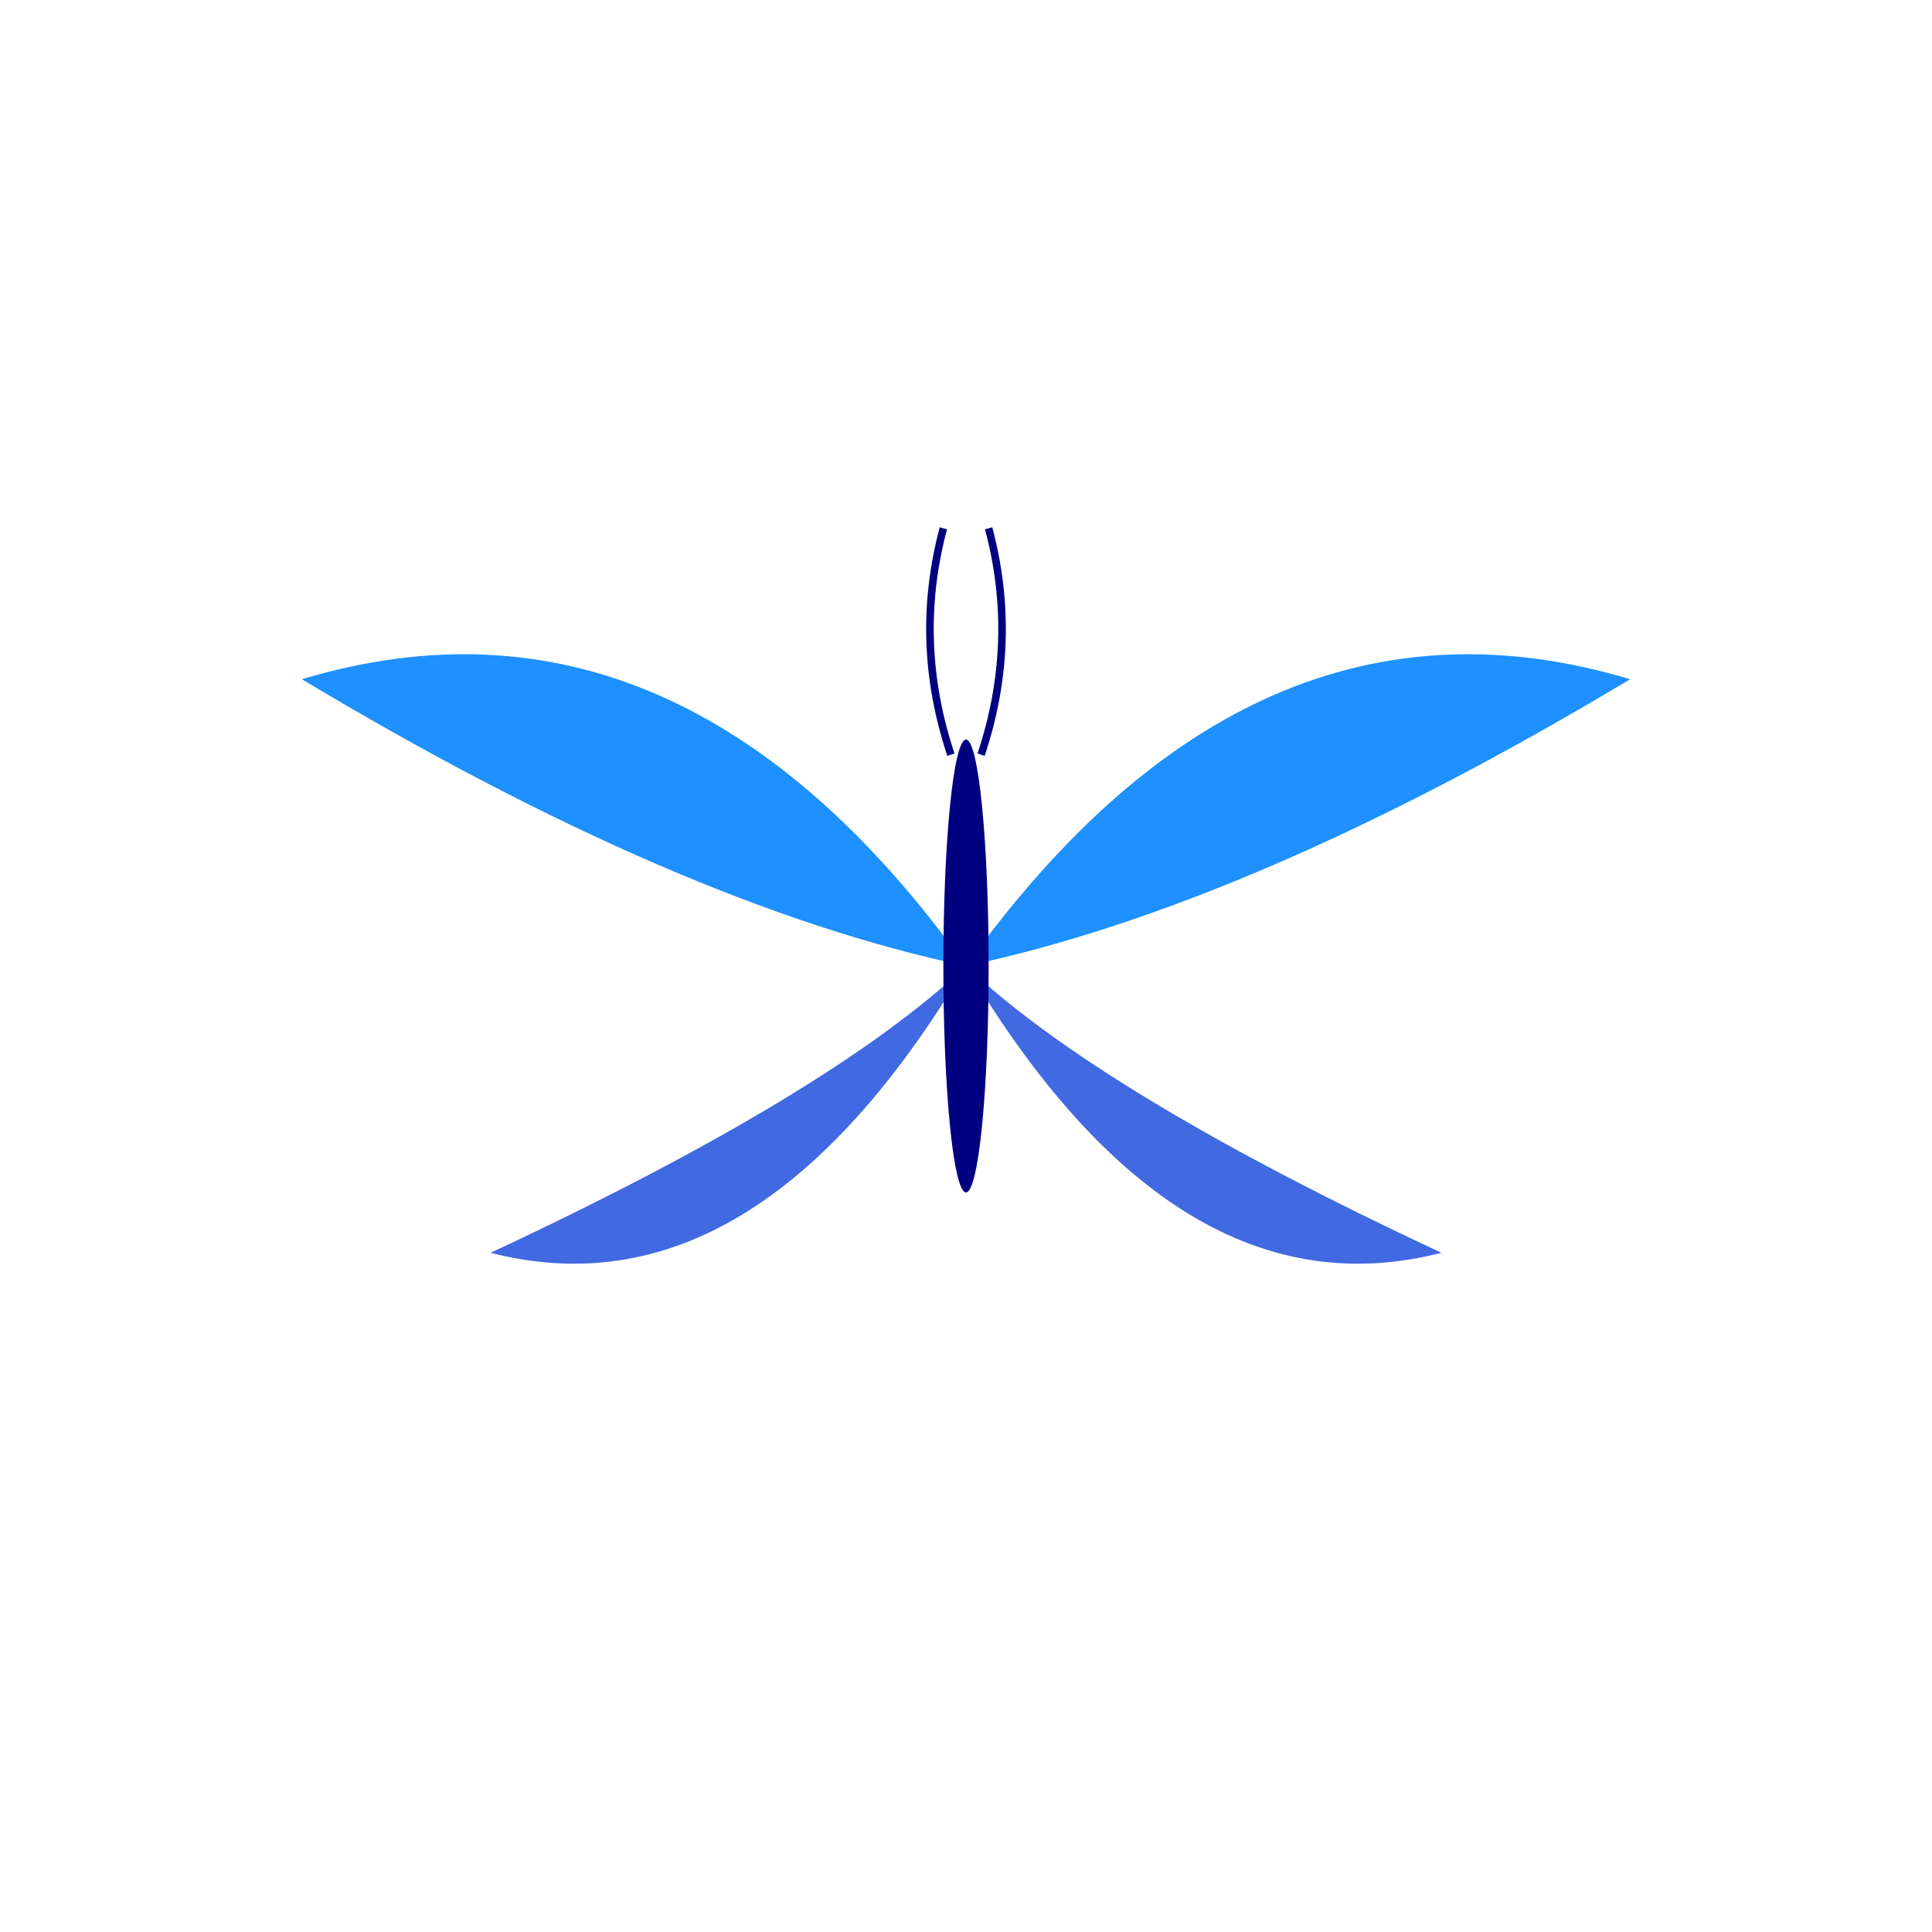 <svg xmlns="http://www.w3.org/2000/svg" viewBox="0 0 512 512" height="512.0px" width="512.0px">
<path id="" fill="#1E90FF" fill-opacity="1.0" stroke="#000000" stroke-width="0.0" stroke-opacity="1.0" stroke-linecap="round" stroke-linejoin="round"  filling="0" d="M256 256 C205.333 185.333 146.667 160 80 180 C146.667 220 205.333 245.333 256 256"></path>
<path id="" fill="#1E90FF" fill-opacity="1.0" stroke="#000000" stroke-width="0.0" stroke-opacity="1.0" stroke-linecap="round" stroke-linejoin="round"  filling="0" d="M256 256 C306.667 185.333 365.333 160 432 180 C365.333 220 306.667 245.333 256 256"></path>
<path id="" fill="#4169E1" fill-opacity="1.0" stroke="#000000" stroke-width="0.0" stroke-opacity="1.0" stroke-linecap="round" stroke-linejoin="round"  filling="0" d="M256 256 C218.667 318.667 176.667 344 130 332 C190 304 232 278.667 256 256"></path>
<path id="" fill="#4169E1" fill-opacity="1.0" stroke="#000000" stroke-width="0.0" stroke-opacity="1.0" stroke-linecap="round" stroke-linejoin="round"  filling="0" d="M256 256 C293.333 318.667 335.333 344 382 332 C322 304 280 278.667 256 256"></path>
<path id="" fill="#000080" fill-opacity="1.0" stroke="#000000" stroke-width="0.0" stroke-opacity="1.0" stroke-linecap="round" stroke-linejoin="round"  filling="0" d="M262 256 C262 271.907 261.367 287.179 260.243 298.426 C259.118 309.674 257.591 316 256 316 C254.409 316 252.882 309.674 251.757 298.426 C250.633 287.179 250 271.907 250 256 C250 240.093 250.633 224.821 251.757 213.574 C252.882 202.326 254.409 196 256 196 C257.591 196 259.118 202.326 260.243 213.574 C261.367 224.821 262 240.093 262 256"></path>
<path id="" fill="#000080" fill-opacity="1.0" stroke="#000000" stroke-width="0.0" stroke-opacity="1.0" stroke-linecap="round" stroke-linejoin="round"  filling="0" d="M251.051 200.316 C244.322 180.127 243.649 159.935 249.034 139.742 C249.678 139.914 250.322 140.086 250.966 140.258 C245.685 160.065 246.346 179.873 252.949 199.684 C252.316 199.895 251.684 200.105 251.051 200.316"></path>
<path id="" fill="#000080" fill-opacity="1.0" stroke="#000000" stroke-width="0.0" stroke-opacity="1.0" stroke-linecap="round" stroke-linejoin="round"  filling="0" d="M259.051 199.684 C265.655 179.873 266.316 160.065 261.034 140.258 C261.678 140.086 262.322 139.914 262.966 139.742 C268.351 159.935 267.678 180.126 260.949 200.316 C260.316 200.105 259.684 199.895 259.051 199.684"></path>
</svg>